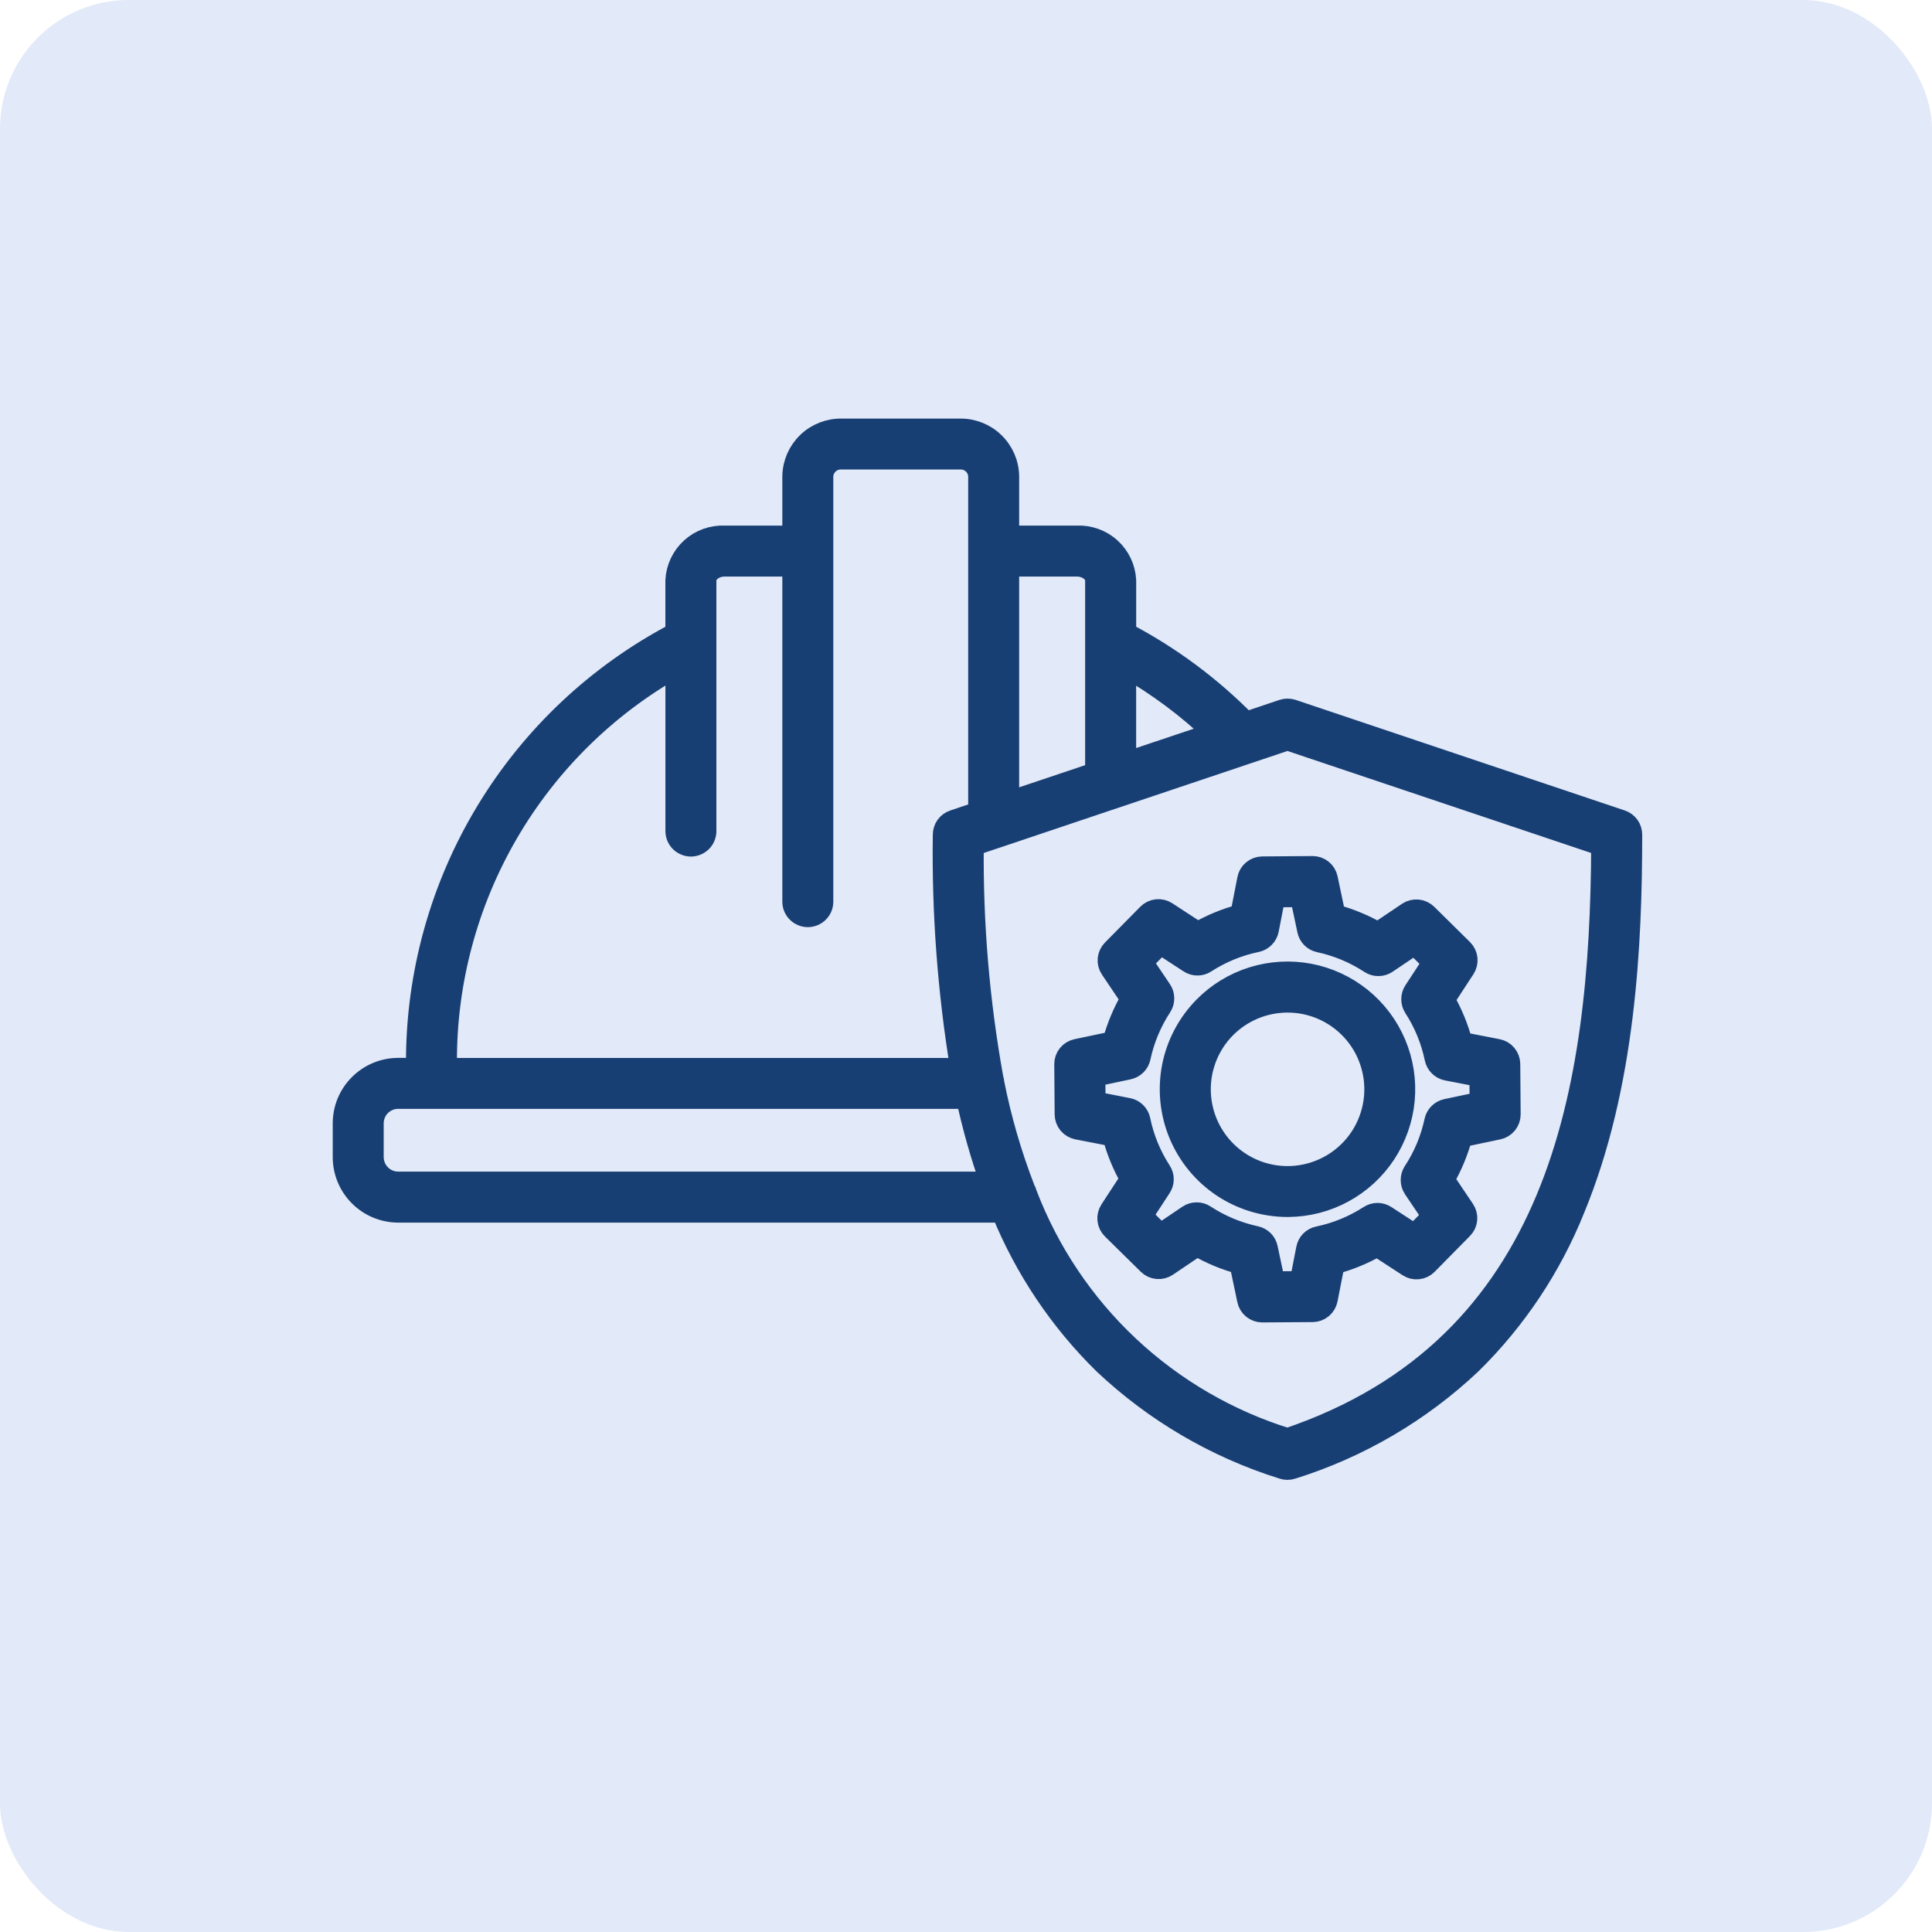 <svg width="45" height="45" viewBox="0 0 45 45" fill="none" xmlns="http://www.w3.org/2000/svg">
<rect width="45" height="45" rx="3" fill="#E2E9F8"/>
<path d="M28.047 23.458C27.67 23.841 27.414 24.326 27.312 24.854C27.211 25.381 27.267 25.927 27.474 26.422C27.682 26.918 28.031 27.341 28.478 27.639C28.925 27.936 29.45 28.095 29.987 28.096H30.008C30.456 28.092 30.897 27.979 31.291 27.764C31.684 27.55 32.019 27.242 32.265 26.868C32.511 26.493 32.661 26.064 32.702 25.618C32.743 25.171 32.672 24.722 32.498 24.309C32.323 23.896 32.05 23.533 31.701 23.251C31.353 22.97 30.94 22.778 30.5 22.694C30.06 22.61 29.606 22.636 29.178 22.769C28.75 22.902 28.361 23.139 28.047 23.458L28.047 23.458ZM31.418 23.919C31.706 24.201 31.903 24.563 31.985 24.958C32.067 25.353 32.03 25.764 31.878 26.138C31.727 26.512 31.468 26.832 31.134 27.058C30.8 27.285 30.406 27.407 30.003 27.41H29.988C29.586 27.41 29.194 27.291 28.86 27.068C28.526 26.846 28.265 26.529 28.11 26.159C27.955 25.789 27.913 25.381 27.988 24.987C28.064 24.593 28.255 24.23 28.536 23.943C28.916 23.558 29.432 23.34 29.972 23.335C30.512 23.33 31.033 23.54 31.418 23.919ZM29.067 20.477L28.904 21.31C28.552 21.403 28.214 21.542 27.898 21.724L27.17 21.249C27.104 21.206 27.024 21.186 26.945 21.195C26.866 21.203 26.792 21.239 26.737 21.296L25.915 22.129C25.859 22.185 25.825 22.259 25.817 22.338C25.81 22.417 25.83 22.497 25.875 22.562L26.348 23.265C26.165 23.58 26.024 23.918 25.929 24.27L25.079 24.449C25.001 24.465 24.932 24.508 24.882 24.569C24.832 24.631 24.805 24.708 24.806 24.787L24.815 25.958C24.816 26.037 24.844 26.113 24.894 26.174C24.945 26.235 25.015 26.276 25.092 26.292L25.926 26.454C26.019 26.806 26.158 27.145 26.34 27.461L25.865 28.188C25.822 28.255 25.802 28.334 25.811 28.413C25.819 28.492 25.855 28.566 25.912 28.622L26.746 29.443C26.802 29.499 26.876 29.534 26.955 29.541C27.034 29.548 27.113 29.528 27.179 29.484L27.881 29.01C28.197 29.193 28.534 29.334 28.886 29.429L29.065 30.28C29.081 30.357 29.123 30.426 29.185 30.476C29.246 30.525 29.322 30.552 29.401 30.552H29.404L30.575 30.544C30.654 30.543 30.73 30.515 30.791 30.464C30.852 30.413 30.893 30.343 30.908 30.266L31.071 29.433C31.423 29.339 31.761 29.2 32.077 29.019L32.805 29.493C32.871 29.537 32.951 29.556 33.03 29.547C33.109 29.539 33.183 29.503 33.238 29.447L34.06 28.613C34.116 28.557 34.151 28.483 34.158 28.404C34.165 28.325 34.145 28.246 34.1 28.18L33.627 27.477C33.81 27.162 33.95 26.824 34.045 26.472L34.896 26.293C34.974 26.277 35.043 26.234 35.093 26.172C35.143 26.11 35.169 26.034 35.169 25.954L35.16 24.783C35.159 24.704 35.131 24.628 35.08 24.567C35.03 24.506 34.96 24.465 34.882 24.45L34.049 24.288C33.956 23.936 33.816 23.597 33.635 23.281L34.11 22.554C34.153 22.487 34.172 22.408 34.164 22.328C34.155 22.25 34.12 22.176 34.063 22.12L33.23 21.298C33.173 21.243 33.099 21.208 33.02 21.201C32.941 21.194 32.862 21.214 32.796 21.258L32.094 21.731C31.779 21.548 31.441 21.408 31.089 21.313L30.91 20.462C30.894 20.385 30.852 20.316 30.791 20.266C30.73 20.216 30.653 20.189 30.574 20.189H30.572L29.4 20.198C29.321 20.199 29.245 20.227 29.184 20.278C29.123 20.328 29.081 20.399 29.067 20.477ZM29.537 21.657L29.687 20.883L30.297 20.879L30.464 21.667C30.477 21.732 30.509 21.792 30.556 21.839C30.603 21.887 30.663 21.919 30.728 21.933C31.151 22.023 31.554 22.192 31.916 22.429C31.972 22.466 32.038 22.486 32.106 22.485C32.174 22.485 32.24 22.465 32.296 22.427L32.949 21.987L33.383 22.414L32.943 23.087C32.907 23.142 32.888 23.207 32.888 23.274C32.888 23.34 32.907 23.405 32.943 23.461C33.179 23.824 33.344 24.228 33.432 24.652C33.446 24.718 33.479 24.779 33.527 24.826C33.575 24.873 33.636 24.906 33.702 24.919L34.476 25.069L34.48 25.679L33.693 25.845C33.627 25.859 33.567 25.891 33.52 25.938C33.473 25.985 33.44 26.044 33.426 26.109C33.336 26.533 33.168 26.936 32.93 27.297C32.894 27.354 32.874 27.42 32.875 27.487C32.875 27.555 32.896 27.621 32.933 27.677L33.373 28.33L32.946 28.763L32.272 28.324C32.216 28.288 32.151 28.268 32.085 28.268C32.018 28.268 31.953 28.288 31.897 28.324C31.534 28.559 31.13 28.725 30.707 28.813C30.64 28.826 30.58 28.86 30.532 28.908C30.485 28.956 30.453 29.017 30.44 29.083L30.289 29.857L29.68 29.861L29.513 29.073C29.5 29.008 29.468 28.948 29.421 28.901C29.374 28.853 29.314 28.821 29.249 28.807C28.826 28.716 28.423 28.548 28.061 28.311C28.005 28.274 27.939 28.254 27.871 28.255C27.803 28.255 27.737 28.275 27.681 28.313L27.028 28.753L26.594 28.326L27.033 27.654C27.07 27.599 27.089 27.534 27.089 27.467C27.089 27.401 27.07 27.336 27.033 27.28C26.798 26.917 26.632 26.513 26.545 26.089C26.531 26.023 26.498 25.962 26.45 25.915C26.401 25.867 26.34 25.835 26.274 25.823L25.5 25.671L25.496 25.062L26.283 24.895C26.349 24.881 26.409 24.849 26.456 24.802C26.503 24.756 26.536 24.696 26.55 24.631C26.64 24.207 26.808 23.805 27.045 23.443C27.082 23.387 27.102 23.32 27.101 23.253C27.101 23.185 27.081 23.119 27.043 23.063L26.603 22.41L27.03 21.977L27.704 22.416C27.76 22.453 27.825 22.472 27.891 22.472C27.958 22.472 28.023 22.453 28.078 22.416C28.442 22.181 28.846 22.015 29.269 21.928C29.336 21.914 29.396 21.881 29.444 21.832C29.492 21.784 29.524 21.723 29.537 21.657ZM37.767 19.115L30.1 16.539C30.029 16.516 29.952 16.516 29.881 16.539L29.019 16.829C28.198 15.994 27.252 15.292 26.214 14.748V13.518C26.199 13.232 26.072 12.963 25.859 12.771C25.647 12.579 25.367 12.479 25.081 12.492H23.488V11.086C23.482 10.791 23.358 10.512 23.146 10.309C22.934 10.105 22.649 9.994 22.355 10H19.605C19.311 9.994 19.026 10.105 18.814 10.309C18.602 10.512 18.479 10.791 18.472 11.086V12.492H16.881C16.595 12.479 16.315 12.579 16.103 12.771C15.891 12.963 15.763 13.232 15.748 13.518V14.749C13.925 15.704 12.398 17.139 11.333 18.9C10.267 20.661 9.705 22.68 9.706 24.738C9.706 24.789 9.706 24.838 9.706 24.89H9.272C8.935 24.891 8.611 25.026 8.373 25.265C8.134 25.503 8 25.827 8 26.165V26.952C8 27.29 8.135 27.614 8.374 27.853C8.613 28.092 8.936 28.226 9.274 28.227H23.341C23.882 29.552 24.687 30.753 25.708 31.757C26.895 32.879 28.322 33.715 29.88 34.202C29.95 34.225 30.025 34.225 30.094 34.202C31.653 33.715 33.08 32.879 34.267 31.757C35.307 30.734 36.124 29.507 36.667 28.153C37.848 25.292 38 21.994 38 19.441C38 19.369 37.978 19.299 37.936 19.24C37.894 19.182 37.835 19.138 37.767 19.115ZM28.287 17.075L26.213 17.771V15.531C26.964 15.959 27.66 16.477 28.286 17.075H28.287ZM25.08 13.179C25.321 13.179 25.525 13.334 25.525 13.518V18.002L23.488 18.686V13.179H25.08ZM10.393 24.738C10.386 22.866 10.88 21.025 11.821 19.407C12.763 17.788 14.119 16.45 15.749 15.53V19.346C15.748 19.392 15.756 19.438 15.772 19.481C15.789 19.524 15.814 19.563 15.846 19.596C15.878 19.629 15.916 19.655 15.959 19.673C16.001 19.691 16.047 19.701 16.093 19.701C16.139 19.701 16.184 19.691 16.227 19.673C16.269 19.655 16.308 19.629 16.34 19.596C16.372 19.563 16.397 19.524 16.413 19.481C16.43 19.438 16.438 19.392 16.436 19.346V13.518C16.436 13.334 16.64 13.179 16.881 13.179H18.472V21.012C18.475 21.102 18.512 21.186 18.577 21.248C18.641 21.31 18.727 21.345 18.816 21.345C18.905 21.345 18.991 21.31 19.055 21.248C19.119 21.186 19.157 21.102 19.159 21.012V11.086C19.166 10.973 19.216 10.869 19.3 10.794C19.383 10.719 19.493 10.68 19.605 10.686H22.356C22.468 10.68 22.578 10.719 22.661 10.794C22.745 10.869 22.795 10.974 22.801 11.086V18.916L22.21 19.116C22.142 19.139 22.083 19.183 22.041 19.241C21.999 19.3 21.977 19.37 21.977 19.442C21.951 21.267 22.087 23.091 22.383 24.892H10.394C10.394 24.84 10.393 24.789 10.393 24.738ZM8.687 26.952V26.165C8.687 26.009 8.749 25.859 8.859 25.749C8.969 25.639 9.119 25.577 9.274 25.577H22.519C22.662 26.242 22.848 26.897 23.074 27.539H9.274C9.119 27.539 8.97 27.477 8.86 27.367C8.75 27.257 8.688 27.108 8.687 26.952ZM29.987 33.514C28.608 33.087 27.343 32.351 26.289 31.363C25.236 30.375 24.421 29.16 23.906 27.81C23.898 27.773 23.883 27.737 23.863 27.704C23.551 26.899 23.309 26.068 23.142 25.221C23.14 25.185 23.134 25.15 23.121 25.116C22.798 23.325 22.645 21.507 22.664 19.688L23.247 19.492H23.249L25.97 18.577H25.972L29.988 17.228L37.312 19.688C37.287 25.356 36.347 31.365 29.988 33.514H29.987Z" fill="#183F74" stroke="#183F74" stroke-width="0.5"/>
</svg>
